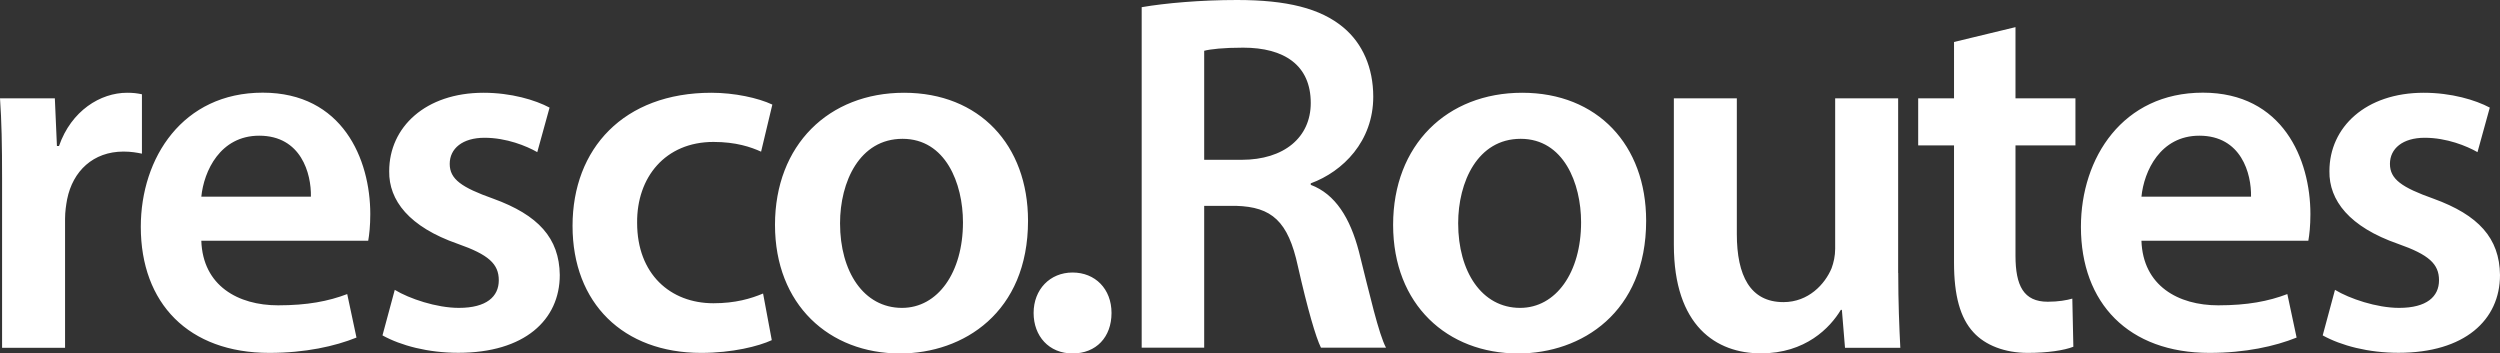 <svg id="Layer_1" data-name="Layer 1" xmlns="http://www.w3.org/2000/svg" viewBox="0 0 264.39 37.38">
  <rect x="0" y="0" width="264.39" height="37.38" fill="#333333" stroke="none"/>
  <defs>
    <style>
      .cls-1{fill:#fff}
    </style>
  </defs>
  <path class="cls-1" d="M.22 18.9c0-3.58-.05-6.12-.22-8.5h5.8l.22 5.04h.22c1.3-3.74 4.39-5.63 7.2-5.63.65 0 1.03.05 1.57.16v6.28c-.54-.11-1.14-.22-1.95-.22-3.2 0-5.36 2.06-5.96 5.04-.11.6-.22 1.3-.22 2.06v13.65H.22V18.9ZM21.29 25.46c.16 4.77 3.9 6.83 8.12 6.83 3.09 0 5.31-.43 7.31-1.19l.98 4.6c-2.28.92-5.42 1.62-9.21 1.62-8.56 0-13.6-5.25-13.6-13.33 0-7.31 4.44-14.19 12.89-14.19s11.38 7.04 11.38 12.84c0 1.25-.11 2.22-.22 2.82H21.29Zm11.59-4.66c.05-2.44-1.03-6.45-5.47-6.45-4.12 0-5.85 3.74-6.12 6.45h11.59ZM41.76 30.66c1.52.92 4.39 1.9 6.77 1.9 2.92 0 4.22-1.19 4.22-2.92s-1.08-2.71-4.33-3.85c-5.15-1.79-7.31-4.6-7.26-7.69 0-4.66 3.85-8.29 9.97-8.29 2.93 0 5.47.76 6.99 1.57l-1.3 4.71c-1.14-.65-3.25-1.52-5.58-1.52s-3.68 1.14-3.68 2.76 1.25 2.49 4.6 3.68c4.77 1.73 6.99 4.17 7.04 8.07 0 4.77-3.74 8.23-10.73 8.23-3.2 0-6.07-.76-8.02-1.84l1.3-4.82ZM81.63 35.97c-1.41.65-4.17 1.35-7.48 1.35-8.23 0-13.6-5.25-13.6-13.43S65.97 9.81 75.23 9.81c2.44 0 4.93.54 6.45 1.25l-1.19 4.98c-1.08-.49-2.65-1.03-5.04-1.03-5.09 0-8.12 3.74-8.07 8.56 0 5.42 3.52 8.5 8.07 8.5 2.33 0 3.96-.49 5.25-1.03l.92 4.93ZM108.72 23.35c0 9.7-6.83 14.03-13.54 14.03-7.48 0-13.22-5.15-13.22-13.6S87.65 9.81 95.61 9.81s13.11 5.52 13.11 13.54Zm-19.88.27c0 5.09 2.49 8.94 6.55 8.94 3.79 0 6.45-3.74 6.45-9.05 0-4.12-1.84-8.83-6.39-8.83s-6.61 4.55-6.61 8.94ZM109.31 33.1c0-2.49 1.73-4.28 4.12-4.28s4.12 1.73 4.12 4.28-1.62 4.28-4.12 4.28-4.12-1.84-4.12-4.28ZM120.74.76c2.49-.43 6.23-.76 10.08-.76 5.25 0 8.83.87 11.27 2.92 2 1.68 3.14 4.23 3.14 7.31 0 4.71-3.2 7.91-6.61 9.16v.16c2.6.97 4.17 3.52 5.09 7.04 1.14 4.55 2.11 8.78 2.87 10.18h-6.88c-.54-1.08-1.41-4.06-2.44-8.61-1.03-4.77-2.76-6.28-6.55-6.39h-3.36v15h-6.61V.76Zm6.61 16.14h3.96c4.5 0 7.31-2.38 7.31-6.01 0-4.01-2.82-5.85-7.15-5.85-2.11 0-3.47.16-4.12.33v11.54ZM174.09 23.35c0 9.7-6.83 14.03-13.54 14.03-7.48 0-13.22-5.15-13.22-13.6s5.69-13.97 13.65-13.97 13.11 5.52 13.11 13.54Zm-19.88.27c0 5.09 2.49 8.94 6.55 8.94 3.79 0 6.45-3.74 6.45-9.05 0-4.12-1.84-8.83-6.39-8.83s-6.61 4.55-6.61 8.94ZM200.75 28.87c0 3.14.11 5.74.22 7.91h-5.85l-.33-4.01h-.11c-1.14 1.9-3.74 4.6-8.45 4.6s-9.21-2.87-9.21-11.48V10.4h6.66v14.35c0 4.39 1.41 7.2 4.93 7.2 2.65 0 4.39-1.9 5.09-3.58.22-.6.38-1.3.38-2.06V10.4h6.66v18.47ZM213.15 2.87v7.53h6.34v4.98h-6.34v11.65c0 3.2.87 4.88 3.41 4.88 1.14 0 2-.16 2.6-.33l.11 5.09c-.97.38-2.71.65-4.82.65-2.44 0-4.5-.81-5.74-2.17-1.41-1.52-2.06-3.9-2.06-7.37v-12.4h-3.79V10.4h3.79V4.44l6.5-1.57ZM226.47 25.46c.16 4.77 3.9 6.83 8.12 6.83 3.09 0 5.31-.43 7.31-1.19l.98 4.6c-2.28.92-5.42 1.62-9.21 1.62-8.56 0-13.6-5.25-13.6-13.33 0-7.31 4.44-14.19 12.89-14.19s11.38 7.04 11.38 12.84c0 1.25-.11 2.22-.22 2.82h-17.66Zm11.59-4.66c.05-2.44-1.03-6.45-5.47-6.45-4.12 0-5.85 3.74-6.12 6.45h11.59ZM246.95 30.66c1.52.92 4.39 1.9 6.77 1.9 2.92 0 4.22-1.19 4.22-2.92s-1.08-2.71-4.33-3.85c-5.15-1.79-7.31-4.6-7.26-7.69 0-4.66 3.85-8.29 9.97-8.29 2.93 0 5.47.76 6.99 1.57l-1.3 4.71c-1.14-.65-3.25-1.52-5.58-1.52s-3.68 1.14-3.68 2.76 1.25 2.49 4.6 3.68c4.77 1.73 6.99 4.17 7.04 8.07 0 4.77-3.74 8.23-10.73 8.23-3.2 0-6.07-.76-8.02-1.84l1.3-4.82Z"/>
</svg>
